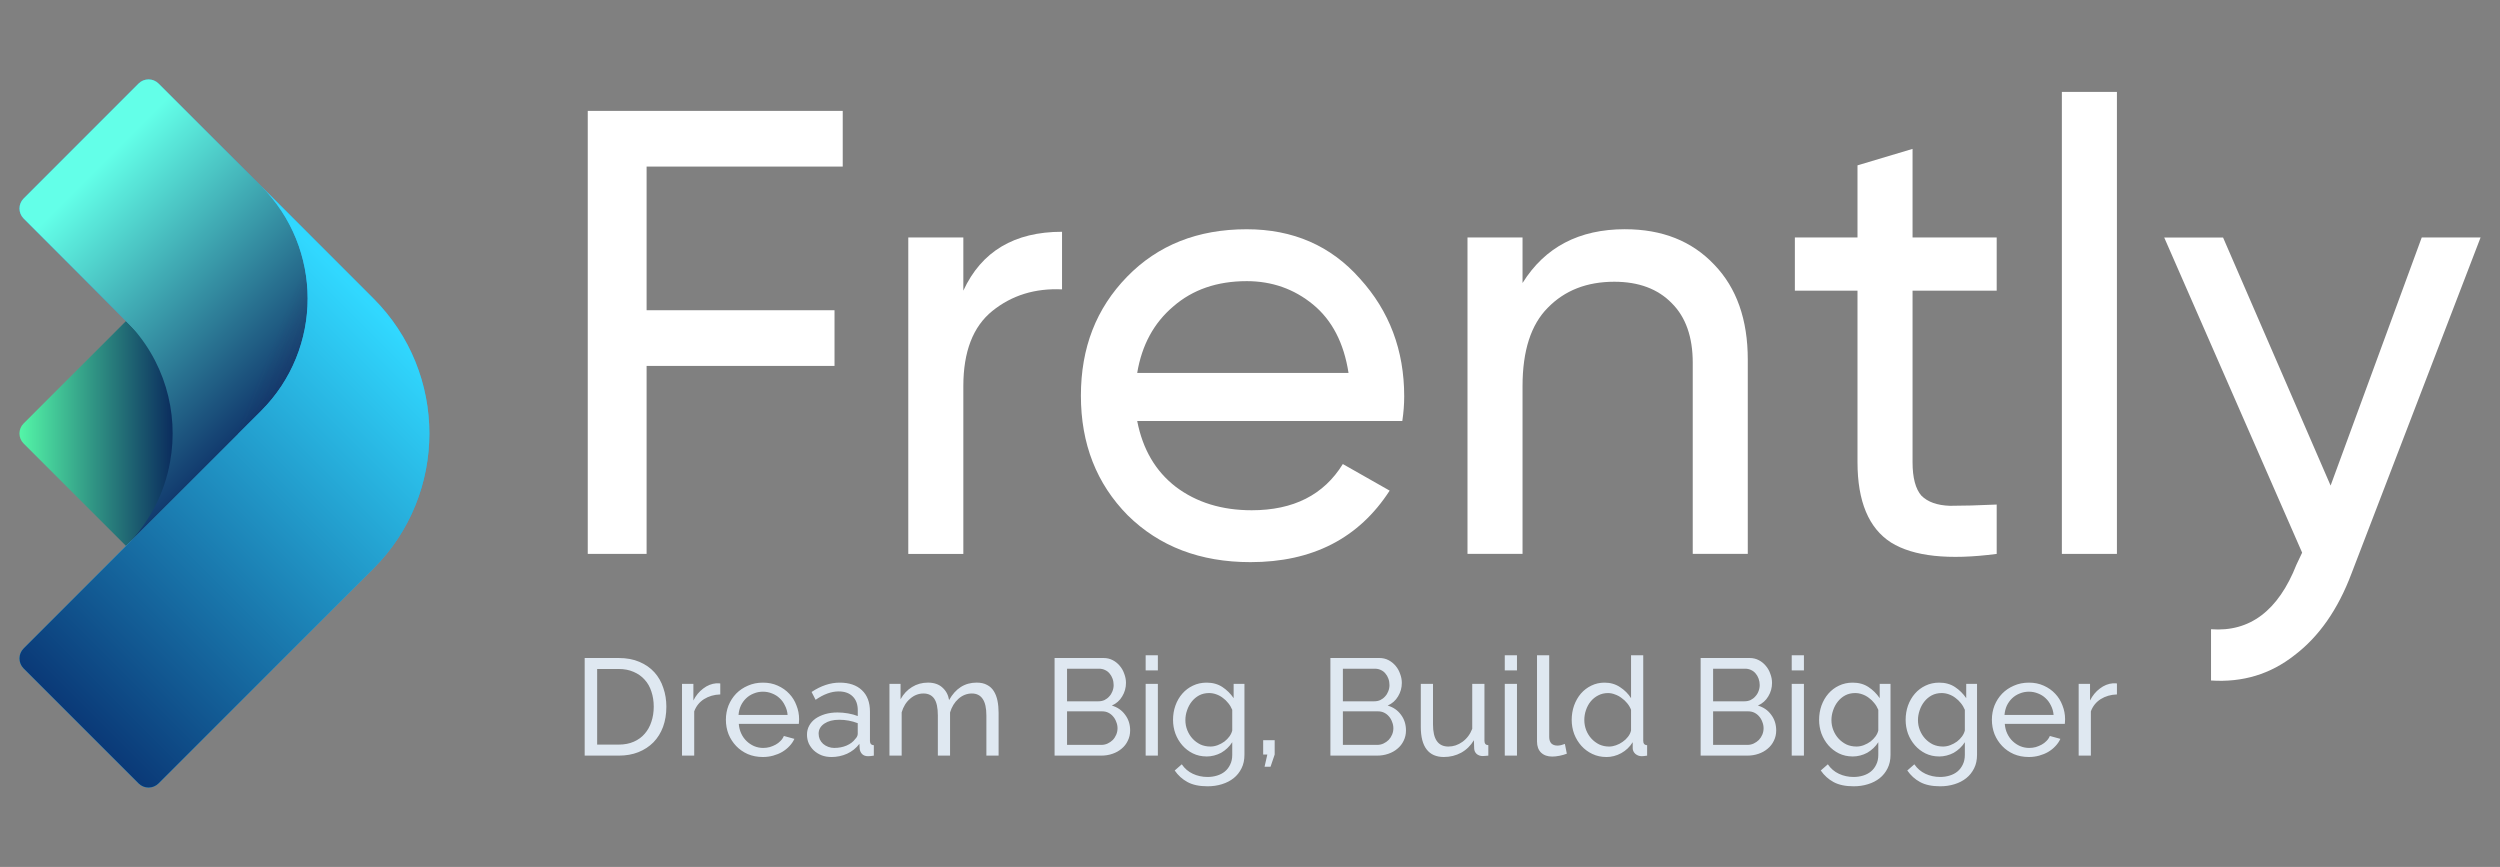 <svg xmlns="http://www.w3.org/2000/svg" width="248" height="86" viewBox="0 0 248 86" fill="none"><rect x="0" y="0" width="248" height="86" fill="#808080" stroke="none"/><path d="M58 74.958V65.275H61.384C62.163 65.275 62.846 65.403 63.434 65.658C64.03 65.912 64.524 66.257 64.92 66.695C65.313 67.131 65.607 67.645 65.799 68.236C66.002 68.817 66.103 69.44 66.103 70.104C66.103 70.84 65.992 71.508 65.773 72.109C65.552 72.7 65.237 73.209 64.823 73.636C64.41 74.054 63.911 74.382 63.323 74.617C62.745 74.844 62.099 74.958 61.384 74.958H58ZM64.851 70.102C64.851 69.557 64.773 69.057 64.617 68.601C64.47 68.138 64.245 67.742 63.942 67.415C63.649 67.088 63.286 66.833 62.856 66.65C62.424 66.459 61.934 66.364 61.384 66.364H59.237V73.864H61.384C61.944 73.864 62.438 73.769 62.87 73.578C63.309 73.386 63.671 73.123 63.956 72.787C64.249 72.451 64.47 72.055 64.617 71.6C64.773 71.136 64.851 70.637 64.851 70.101V70.102ZM71.451 68.888C70.846 68.906 70.309 69.061 69.842 69.352C69.384 69.643 69.059 70.047 68.866 70.566V74.958H67.655V67.838H68.784V69.489C69.031 68.997 69.356 68.603 69.76 68.302C70.163 67.993 70.595 67.82 71.053 67.784H71.286C71.35 67.784 71.405 67.789 71.451 67.798V68.889V68.888ZM75.667 75.094C75.127 75.094 74.631 74.998 74.181 74.807C73.731 74.608 73.347 74.339 73.026 74.003C72.705 73.666 72.454 73.276 72.269 72.83C72.095 72.376 72.008 71.898 72.008 71.398C72.008 70.898 72.095 70.425 72.269 69.98C72.452 69.535 72.705 69.144 73.026 68.808C73.356 68.471 73.747 68.208 74.195 68.017C74.645 67.818 75.139 67.717 75.681 67.717C76.223 67.717 76.713 67.816 77.153 68.017C77.603 68.218 77.982 68.485 78.295 68.822C78.607 69.148 78.846 69.536 79.01 69.98C79.185 70.416 79.271 70.872 79.271 71.344C79.271 71.444 79.267 71.535 79.257 71.617C79.257 71.699 79.253 71.762 79.243 71.808H73.287C73.315 72.162 73.398 72.485 73.535 72.776C73.671 73.067 73.852 73.317 74.071 73.526C74.291 73.735 74.539 73.899 74.814 74.018C75.099 74.136 75.396 74.195 75.707 74.195C75.928 74.195 76.143 74.167 76.354 74.113C76.565 74.05 76.762 73.968 76.946 73.868C77.129 73.769 77.29 73.645 77.428 73.5C77.575 73.355 77.685 73.191 77.758 73.008L78.804 73.295C78.685 73.558 78.52 73.799 78.308 74.018C78.107 74.237 77.868 74.428 77.593 74.591C77.328 74.746 77.029 74.868 76.699 74.959C76.37 75.051 76.025 75.095 75.667 75.095V75.094ZM78.13 70.921C78.103 70.584 78.016 70.275 77.869 69.993C77.733 69.702 77.554 69.457 77.333 69.256C77.122 69.055 76.875 68.902 76.59 68.792C76.305 68.675 76.004 68.615 75.682 68.615C75.361 68.615 75.058 68.675 74.775 68.792C74.49 68.902 74.238 69.061 74.018 69.27C73.807 69.471 73.632 69.71 73.496 69.993C73.367 70.275 73.289 70.584 73.262 70.921H78.132H78.13ZM82.461 75.094C82.122 75.094 81.805 75.04 81.511 74.93C81.218 74.813 80.961 74.653 80.74 74.453C80.53 74.253 80.359 74.021 80.232 73.758C80.114 73.485 80.053 73.19 80.053 72.871C80.053 72.553 80.126 72.248 80.274 71.985C80.421 71.713 80.627 71.481 80.893 71.29C81.168 71.099 81.489 70.95 81.856 70.84C82.232 70.731 82.64 70.677 83.081 70.677C83.429 70.677 83.782 70.709 84.141 70.772C84.499 70.836 84.816 70.922 85.091 71.031V70.458C85.091 69.877 84.926 69.421 84.595 69.094C84.265 68.758 83.797 68.589 83.191 68.589C82.467 68.589 81.706 68.866 80.908 69.421L80.509 68.644C81.435 68.027 82.366 67.717 83.3 67.717C84.234 67.717 84.979 67.967 85.501 68.467C86.033 68.967 86.299 69.672 86.299 70.581V73.486C86.299 73.769 86.427 73.914 86.684 73.922V74.959C86.555 74.977 86.451 74.991 86.367 75.001C86.285 75.011 86.197 75.015 86.106 75.015C85.867 75.015 85.674 74.947 85.528 74.81C85.389 74.665 85.307 74.491 85.281 74.292L85.253 73.788C84.931 74.216 84.524 74.543 84.028 74.77C83.542 74.989 83.02 75.097 82.46 75.097V75.094H82.461ZM82.777 74.194C83.208 74.194 83.606 74.116 83.973 73.963C84.349 73.799 84.634 73.585 84.827 73.321C85.001 73.148 85.088 72.971 85.088 72.79V71.74C84.501 71.513 83.891 71.4 83.258 71.4C82.626 71.4 82.158 71.527 81.772 71.782C81.397 72.037 81.208 72.369 81.208 72.777C81.208 72.978 81.245 73.164 81.319 73.337C81.401 73.51 81.511 73.659 81.648 73.787C81.795 73.914 81.965 74.014 82.158 74.087C82.351 74.16 82.557 74.197 82.777 74.197V74.194ZM99.06 74.958H97.849V70.976C97.849 70.231 97.725 69.68 97.478 69.326C97.239 68.971 96.881 68.794 96.405 68.794C95.929 68.794 95.465 68.971 95.071 69.326C94.686 69.672 94.411 70.122 94.246 70.675V74.958H93.035V70.976C93.035 70.212 92.916 69.658 92.678 69.312C92.439 68.967 92.081 68.794 91.605 68.794C91.129 68.794 90.679 68.967 90.284 69.312C89.89 69.648 89.61 70.098 89.445 70.662V74.958H88.234V67.838H89.335V69.366C89.628 68.838 90.009 68.434 90.477 68.151C90.945 67.861 91.471 67.715 92.059 67.715C92.647 67.715 93.141 67.879 93.489 68.207C93.847 68.525 94.067 68.939 94.15 69.447C94.792 68.293 95.704 67.715 96.887 67.715C97.3 67.715 97.644 67.793 97.919 67.946C98.204 68.092 98.428 68.301 98.593 68.574C98.758 68.837 98.877 69.151 98.951 69.515C99.025 69.879 99.061 70.274 99.061 70.702V74.957H99.06V74.958ZM112.11 72.462C112.11 72.834 112.032 73.176 111.875 73.485C111.729 73.794 111.523 74.058 111.257 74.275C111 74.494 110.698 74.662 110.349 74.779C110.01 74.897 109.642 74.957 109.249 74.957H104.614V65.274H109.469C109.809 65.274 110.116 65.346 110.391 65.493C110.666 65.638 110.899 65.829 111.092 66.066C111.285 66.293 111.431 66.558 111.532 66.857C111.642 67.147 111.697 67.442 111.697 67.743C111.697 68.225 111.574 68.671 111.325 69.079C111.088 69.487 110.743 69.792 110.295 69.993C110.853 70.156 111.293 70.461 111.614 70.907C111.945 71.343 112.11 71.862 112.11 72.462ZM110.859 72.243C110.859 72.024 110.817 71.815 110.734 71.616C110.66 71.406 110.556 71.225 110.417 71.07C110.289 70.915 110.134 70.793 109.95 70.702C109.767 70.61 109.566 70.566 109.345 70.566H105.851V73.893H109.249C109.478 73.893 109.688 73.848 109.881 73.756C110.074 73.665 110.244 73.547 110.391 73.402C110.538 73.247 110.652 73.069 110.734 72.87C110.817 72.671 110.859 72.46 110.859 72.243ZM105.851 66.338V69.569H108.959C109.18 69.569 109.381 69.529 109.566 69.446C109.748 69.355 109.905 69.237 110.033 69.091C110.17 68.946 110.276 68.777 110.349 68.586C110.431 68.387 110.473 68.176 110.473 67.959C110.473 67.742 110.437 67.519 110.363 67.318C110.289 67.117 110.188 66.945 110.06 66.8C109.941 66.655 109.79 66.541 109.606 66.459C109.431 66.378 109.244 66.336 109.042 66.336H105.851V66.338ZM113.649 74.958V67.838H114.86V74.958H113.649ZM113.649 66.502V65.003H114.86V66.502H113.649ZM119.68 75.04C119.194 75.04 118.745 74.94 118.333 74.739C117.929 74.538 117.58 74.271 117.287 73.935C116.993 73.598 116.764 73.212 116.6 72.776C116.443 72.34 116.365 71.886 116.365 71.412C116.365 70.912 116.443 70.439 116.6 69.994C116.764 69.54 116.993 69.144 117.287 68.808C117.58 68.471 117.929 68.208 118.333 68.017C118.745 67.818 119.199 67.717 119.694 67.717C120.299 67.717 120.823 67.862 121.263 68.153C121.702 68.444 122.074 68.812 122.377 69.258V67.84H123.449V74.878C123.449 75.387 123.353 75.833 123.16 76.214C122.968 76.604 122.707 76.933 122.377 77.195C122.046 77.459 121.656 77.659 121.207 77.795C120.767 77.932 120.295 78 119.791 78C118.974 78 118.309 77.859 117.796 77.578C117.291 77.305 116.869 76.923 116.53 76.433L117.232 75.819C117.516 76.237 117.883 76.552 118.333 76.761C118.782 76.97 119.268 77.075 119.791 77.075C120.12 77.075 120.433 77.029 120.726 76.939C121.028 76.848 121.289 76.712 121.51 76.53C121.73 76.348 121.904 76.12 122.032 75.848C122.17 75.576 122.239 75.253 122.239 74.88V73.626C122.102 73.845 121.936 74.044 121.744 74.226C121.56 74.399 121.359 74.548 121.138 74.676C120.919 74.793 120.684 74.885 120.437 74.948C120.189 75.012 119.937 75.044 119.68 75.044V75.04ZM120.052 74.058C120.309 74.058 120.556 74.012 120.795 73.921C121.034 73.83 121.253 73.712 121.455 73.567C121.656 73.411 121.827 73.24 121.964 73.049C122.102 72.858 122.193 72.662 122.239 72.462V70.415C122.138 70.17 122.006 69.947 121.839 69.746C121.684 69.546 121.506 69.374 121.303 69.229C121.102 69.073 120.881 68.956 120.644 68.874C120.414 68.792 120.18 68.751 119.941 68.751C119.576 68.751 119.245 68.828 118.951 68.982C118.666 69.137 118.424 69.341 118.222 69.596C118.02 69.85 117.865 70.141 117.755 70.468C117.644 70.786 117.59 71.109 117.59 71.436C117.59 71.79 117.654 72.126 117.783 72.445C117.911 72.763 118.084 73.04 118.305 73.277C118.525 73.514 118.782 73.705 119.076 73.85C119.377 73.987 119.703 74.055 120.052 74.055V74.058ZM125.444 76.063L125.719 74.849H125.307V73.431H126.448V74.849L126.036 76.063H125.444ZM139.473 72.462C139.473 72.834 139.395 73.176 139.24 73.485C139.093 73.794 138.886 74.058 138.62 74.275C138.364 74.494 138.061 74.662 137.712 74.779C137.373 74.897 137.007 74.957 136.611 74.957H131.976V65.274H136.832C137.171 65.274 137.479 65.346 137.754 65.493C138.029 65.64 138.262 65.829 138.455 66.066C138.648 66.293 138.794 66.558 138.895 66.857C139.005 67.147 139.061 67.442 139.061 67.743C139.061 68.225 138.937 68.671 138.689 69.079C138.451 69.487 138.107 69.792 137.657 69.993C138.216 70.156 138.657 70.461 138.979 70.907C139.308 71.343 139.473 71.862 139.473 72.462ZM138.222 72.243C138.222 72.024 138.18 71.815 138.097 71.616C138.025 71.406 137.919 71.225 137.782 71.07C137.653 70.915 137.497 70.793 137.314 70.702C137.13 70.61 136.928 70.566 136.708 70.566H133.214V73.893H136.611C136.84 73.893 137.053 73.848 137.244 73.756C137.437 73.665 137.607 73.547 137.754 73.402C137.9 73.247 138.015 73.069 138.097 72.87C138.18 72.671 138.222 72.46 138.222 72.243ZM133.214 66.338V69.569H136.322C136.543 69.569 136.746 69.529 136.928 69.446C137.111 69.355 137.268 69.237 137.396 69.091C137.533 68.946 137.639 68.777 137.712 68.586C137.794 68.387 137.836 68.176 137.836 67.959C137.836 67.742 137.8 67.519 137.726 67.318C137.653 67.117 137.551 66.945 137.423 66.8C137.304 66.655 137.153 66.541 136.969 66.459C136.796 66.378 136.607 66.336 136.406 66.336H133.214V66.338ZM143.227 75.094C142.475 75.094 141.907 74.843 141.522 74.343C141.136 73.843 140.943 73.097 140.943 72.107V67.838H142.154V71.876C142.154 73.331 142.662 74.058 143.681 74.058C144.176 74.058 144.638 73.903 145.07 73.594C145.51 73.276 145.835 72.844 146.046 72.298V67.838H147.257V73.485C147.257 73.767 147.385 73.913 147.642 73.921V74.958C147.506 74.976 147.395 74.986 147.313 74.986C147.239 74.995 147.166 75 147.092 75C146.853 75 146.652 74.932 146.487 74.795C146.331 74.649 146.249 74.472 146.239 74.263L146.212 73.431C145.891 73.967 145.469 74.381 144.946 74.671C144.423 74.954 143.851 75.094 143.227 75.094ZM149.273 74.958V67.838H150.484V74.958H149.273ZM149.273 66.502V65.003H150.484V66.502H149.273ZM152.471 65.001H153.682V73.117C153.682 73.38 153.751 73.589 153.887 73.744C154.036 73.889 154.237 73.963 154.494 73.963C154.594 73.963 154.713 73.949 154.851 73.921C154.988 73.885 155.116 73.843 155.237 73.798L155.429 74.766C155.227 74.847 154.988 74.915 154.713 74.971C154.438 75.025 154.195 75.052 153.984 75.052C153.516 75.052 153.146 74.921 152.871 74.656C152.604 74.393 152.471 74.025 152.471 73.551V65V65.001ZM159.337 75.094C158.842 75.094 158.383 74.994 157.961 74.793C157.539 74.593 157.178 74.325 156.875 73.989C156.573 73.652 156.334 73.262 156.16 72.816C155.995 72.37 155.912 71.902 155.912 71.412C155.912 70.922 155.991 70.439 156.146 69.994C156.31 69.54 156.535 69.144 156.82 68.808C157.113 68.471 157.457 68.208 157.852 68.017C158.254 67.818 158.696 67.717 159.172 67.717C159.75 67.717 160.264 67.866 160.712 68.167C161.172 68.467 161.533 68.83 161.8 69.258V65.003H163.009V73.486C163.009 73.769 163.138 73.914 163.395 73.922V74.959C163.266 74.977 163.162 74.991 163.079 75.001C163.005 75.011 162.931 75.015 162.859 75.015C162.62 75.015 162.409 74.937 162.226 74.784C162.051 74.62 161.965 74.433 161.965 74.224V73.625C161.68 74.088 161.3 74.453 160.822 74.716C160.355 74.971 159.86 75.098 159.337 75.098V75.094ZM159.626 74.058C159.846 74.058 160.071 74.016 160.3 73.935C160.539 73.853 160.758 73.74 160.961 73.594C161.172 73.449 161.35 73.28 161.497 73.089C161.652 72.889 161.754 72.679 161.8 72.462V70.415C161.716 70.188 161.593 69.975 161.429 69.774C161.262 69.565 161.075 69.388 160.864 69.242C160.662 69.087 160.443 68.97 160.204 68.888C159.975 68.797 159.746 68.752 159.515 68.752C159.158 68.752 158.832 68.83 158.539 68.984C158.254 69.129 158.007 69.328 157.796 69.583C157.595 69.828 157.439 70.115 157.328 70.443C157.218 70.761 157.164 71.088 157.164 71.424C157.164 71.779 157.228 72.12 157.356 72.448C157.485 72.766 157.659 73.043 157.879 73.28C158.099 73.517 158.356 73.708 158.65 73.853C158.953 73.99 159.278 74.058 159.626 74.058ZM176.199 72.462C176.199 72.834 176.121 73.176 175.965 73.485C175.818 73.794 175.613 74.058 175.346 74.275C175.089 74.494 174.787 74.662 174.438 74.779C174.099 74.897 173.732 74.957 173.338 74.957H168.703V65.274H173.558C173.898 65.274 174.205 65.346 174.48 65.493C174.755 65.638 174.989 65.829 175.181 66.066C175.374 66.293 175.521 66.558 175.621 66.857C175.731 67.147 175.786 67.442 175.786 67.743C175.786 68.225 175.663 68.671 175.414 69.079C175.177 69.487 174.832 69.792 174.384 69.993C174.942 70.156 175.382 70.461 175.704 70.907C176.034 71.343 176.199 71.862 176.199 72.462ZM174.947 72.243C174.947 72.024 174.906 71.815 174.824 71.616C174.75 71.406 174.645 71.225 174.507 71.07C174.378 70.915 174.223 70.793 174.039 70.702C173.856 70.61 173.655 70.566 173.434 70.566H169.94V73.893H173.338C173.567 73.893 173.778 73.848 173.97 73.756C174.163 73.665 174.334 73.547 174.48 73.402C174.627 73.247 174.741 73.069 174.824 72.87C174.906 72.671 174.947 72.46 174.947 72.243ZM169.94 66.338V69.569H173.049C173.269 69.569 173.471 69.529 173.655 69.446C173.838 69.355 173.994 69.237 174.121 69.091C174.26 68.946 174.366 68.777 174.438 68.586C174.521 68.387 174.563 68.176 174.563 67.959C174.563 67.742 174.525 67.519 174.452 67.318C174.378 67.117 174.278 66.945 174.149 66.8C174.031 66.655 173.878 66.541 173.695 66.459C173.521 66.378 173.334 66.336 173.131 66.336H169.94V66.338ZM177.738 74.958V67.838H178.949V74.958H177.738ZM177.738 66.502V65.003H178.949V66.502H177.738ZM183.77 75.04C183.284 75.04 182.834 74.94 182.422 74.739C182.018 74.538 181.669 74.271 181.376 73.935C181.083 73.598 180.854 73.212 180.689 72.776C180.533 72.34 180.454 71.886 180.454 71.412C180.454 70.912 180.533 70.439 180.689 69.994C180.854 69.54 181.083 69.144 181.376 68.808C181.669 68.471 182.018 68.208 182.422 68.017C182.834 67.818 183.288 67.717 183.784 67.717C184.388 67.717 184.912 67.862 185.352 68.153C185.792 68.444 186.163 68.812 186.466 69.258V67.84H187.539V74.878C187.539 75.387 187.442 75.833 187.25 76.214C187.057 76.604 186.796 76.933 186.466 77.195C186.135 77.459 185.746 77.659 185.296 77.795C184.856 77.932 184.384 78 183.88 78C183.063 78 182.398 77.859 181.886 77.578C181.38 77.305 180.959 76.923 180.619 76.433L181.322 75.819C181.605 76.237 181.972 76.552 182.422 76.761C182.87 76.97 183.356 77.075 183.88 77.075C184.21 77.075 184.521 77.029 184.816 76.939C185.117 76.848 185.378 76.712 185.599 76.53C185.82 76.348 185.993 76.12 186.121 75.848C186.26 75.576 186.328 75.253 186.328 74.88V73.626C186.191 73.845 186.025 74.044 185.832 74.226C185.649 74.399 185.448 74.548 185.228 74.676C185.007 74.793 184.774 74.885 184.527 74.948C184.278 75.012 184.027 75.044 183.77 75.044V75.04ZM184.141 74.058C184.398 74.058 184.645 74.012 184.884 73.921C185.123 73.83 185.342 73.712 185.545 73.567C185.746 73.411 185.916 73.24 186.053 73.049C186.191 72.858 186.282 72.662 186.328 72.462V70.415C186.227 70.17 186.095 69.947 185.929 69.746C185.774 69.546 185.595 69.374 185.392 69.229C185.191 69.073 184.971 68.956 184.732 68.874C184.503 68.792 184.27 68.751 184.031 68.751C183.664 68.751 183.334 68.828 183.041 68.982C182.756 69.137 182.513 69.341 182.312 69.596C182.109 69.85 181.954 70.141 181.844 70.468C181.734 70.786 181.679 71.109 181.679 71.436C181.679 71.79 181.743 72.126 181.872 72.445C182 72.763 182.173 73.04 182.394 73.277C182.615 73.514 182.87 73.705 183.165 73.85C183.467 73.987 183.792 74.055 184.141 74.055V74.058ZM192.354 75.04C191.868 75.04 191.418 74.94 191.005 74.739C190.601 74.538 190.254 74.271 189.96 73.935C189.667 73.598 189.437 73.212 189.272 72.776C189.117 72.34 189.039 71.886 189.039 71.412C189.039 70.912 189.117 70.439 189.272 69.994C189.437 69.54 189.667 69.144 189.96 68.808C190.254 68.471 190.601 68.208 191.005 68.017C191.418 67.818 191.872 67.717 192.366 67.717C192.973 67.717 193.495 67.862 193.935 68.153C194.376 68.444 194.746 68.812 195.049 69.258V67.84H196.122V74.878C196.122 75.387 196.027 75.833 195.834 76.214C195.641 76.604 195.38 76.933 195.049 77.195C194.72 77.459 194.33 77.659 193.88 77.795C193.44 77.932 192.968 78 192.463 78C191.647 78 190.983 77.859 190.469 77.578C189.965 77.305 189.543 76.923 189.203 76.433L189.904 75.819C190.189 76.237 190.557 76.552 191.005 76.761C191.455 76.97 191.941 77.075 192.463 77.075C192.794 77.075 193.105 77.029 193.398 76.939C193.702 76.848 193.963 76.712 194.183 76.53C194.403 76.348 194.577 76.12 194.706 75.848C194.842 75.576 194.912 75.253 194.912 74.88V73.626C194.774 73.845 194.609 74.044 194.417 74.226C194.234 74.399 194.031 74.548 193.812 74.676C193.591 74.793 193.358 74.885 193.109 74.948C192.862 75.012 192.609 75.044 192.354 75.044V75.04ZM192.725 74.058C192.981 74.058 193.23 74.012 193.467 73.921C193.706 73.83 193.926 73.712 194.127 73.567C194.33 73.411 194.499 73.24 194.637 73.049C194.774 72.858 194.866 72.662 194.912 72.462V70.415C194.81 70.17 194.678 69.947 194.513 69.746C194.356 69.546 194.178 69.374 193.977 69.229C193.774 69.073 193.555 68.956 193.316 68.874C193.087 68.792 192.852 68.751 192.615 68.751C192.248 68.751 191.918 68.828 191.625 68.982C191.34 69.137 191.097 69.341 190.895 69.596C190.693 69.85 190.537 70.141 190.428 70.468C190.318 70.786 190.262 71.109 190.262 71.436C190.262 71.79 190.326 72.126 190.455 72.445C190.583 72.763 190.758 73.04 190.978 73.277C191.198 73.514 191.455 73.705 191.748 73.85C192.051 73.987 192.376 74.055 192.725 74.055V74.058ZM201.254 75.094C200.712 75.094 200.218 74.998 199.768 74.807C199.318 74.608 198.933 74.339 198.613 74.003C198.292 73.666 198.039 73.276 197.856 72.83C197.682 72.376 197.595 71.898 197.595 71.398C197.595 70.898 197.682 70.425 197.856 69.98C198.039 69.535 198.292 69.144 198.613 68.808C198.943 68.471 199.332 68.208 199.782 68.017C200.232 67.818 200.726 67.717 201.268 67.717C201.81 67.717 202.298 67.816 202.74 68.017C203.188 68.218 203.569 68.485 203.881 68.822C204.192 69.148 204.431 69.536 204.596 69.98C204.77 70.416 204.857 70.872 204.857 71.344C204.857 71.444 204.853 71.535 204.844 71.617C204.844 71.699 204.839 71.762 204.83 71.808H198.874C198.901 72.162 198.984 72.485 199.121 72.776C199.26 73.067 199.438 73.317 199.658 73.526C199.878 73.735 200.125 73.899 200.401 74.018C200.685 74.136 200.983 74.195 201.294 74.195C201.515 74.195 201.73 74.167 201.941 74.113C202.152 74.05 202.349 73.968 202.533 73.868C202.716 73.769 202.877 73.645 203.015 73.5C203.161 73.355 203.27 73.191 203.344 73.008L204.39 73.295C204.27 73.558 204.105 73.799 203.895 74.018C203.693 74.237 203.455 74.428 203.18 74.591C202.913 74.746 202.615 74.868 202.286 74.959C201.955 75.051 201.611 75.095 201.254 75.095V75.094ZM203.716 70.921C203.688 70.584 203.601 70.275 203.455 69.993C203.316 69.702 203.138 69.457 202.918 69.256C202.708 69.055 202.459 68.902 202.175 68.792C201.891 68.675 201.588 68.615 201.268 68.615C200.948 68.615 200.644 68.675 200.36 68.792C200.075 68.902 199.822 69.061 199.603 69.27C199.392 69.471 199.218 69.71 199.079 69.993C198.952 70.275 198.874 70.584 198.846 70.921H203.716ZM210 68.888C209.394 68.906 208.858 69.061 208.39 69.352C207.932 69.643 207.606 70.047 207.414 70.566V74.958H206.203V67.838H207.331V69.489C207.578 68.997 207.904 68.603 208.307 68.302C208.711 67.993 209.143 67.82 209.601 67.784H209.834C209.898 67.784 209.954 67.789 210 67.798V68.889V68.888Z" fill="#DFE8F1"></path><path d="M240.235 23.559H246.072L233.268 56.894C231.929 60.453 230.046 63.151 227.619 64.993C225.234 66.877 222.472 67.713 219.334 67.505V62.42C223.184 62.713 226.008 60.579 227.807 56.017L228.372 54.824L214.689 23.56H220.527L231.196 48.169L240.235 23.56V23.559Z" fill="white"></path><path d="M204.537 54.947V9.117H209.998V54.946H204.537V54.947Z" fill="white"></path><path d="M198.072 28.831H189.725V45.844C189.725 47.392 190.018 48.502 190.604 49.171C191.231 49.798 192.173 50.133 193.428 50.176C194.684 50.176 196.232 50.134 198.072 50.051V54.948C193.303 55.575 189.809 55.199 187.591 53.818C185.374 52.395 184.264 49.737 184.264 45.845V28.832H178.051V23.559H184.264V16.402L189.725 14.77V23.559H198.072V28.832V28.831Z" fill="white"></path><path d="M161.204 22.74C164.887 22.74 167.836 23.911 170.054 26.255C172.272 28.557 173.38 31.696 173.38 35.672V54.945H167.92V35.986C167.92 33.433 167.23 31.466 165.849 30.085C164.468 28.662 162.564 27.949 160.136 27.949C157.417 27.949 155.221 28.808 153.547 30.523C151.873 32.197 151.036 34.792 151.036 38.307V54.944H145.576V23.554H151.036V28.074C153.254 24.517 156.643 22.738 161.204 22.738V22.74Z" fill="white"></path><path d="M112.811 41.764C113.355 44.569 114.631 46.744 116.639 48.294C118.69 49.842 121.2 50.617 124.171 50.617C128.313 50.617 131.326 49.089 133.208 46.033L137.854 48.67C134.799 53.4 130.196 55.764 124.045 55.764C119.066 55.764 115.007 54.215 111.869 51.118C108.772 47.979 107.225 44.025 107.225 39.253C107.225 34.481 108.751 30.59 111.806 27.451C114.861 24.312 118.815 22.742 123.668 22.742C128.271 22.742 132.017 24.375 134.904 27.639C137.832 30.861 139.297 34.754 139.297 39.316C139.297 40.111 139.235 40.927 139.109 41.764H112.811ZM123.668 27.89C120.74 27.89 118.312 28.727 116.388 30.402C114.463 32.034 113.27 34.231 112.811 36.993H133.774C133.313 34.022 132.141 31.761 130.259 30.212C128.376 28.664 126.179 27.889 123.668 27.889V27.89Z" fill="white"></path><path d="M95.563 28.831C97.362 24.938 100.626 22.992 105.354 22.992V28.706C102.676 28.581 100.375 29.292 98.45 30.84C96.525 32.388 95.563 34.879 95.563 38.311V54.948H90.102V23.558H95.563V28.831Z" fill="white"></path><path d="M83.599 16.524H64.142V30.775H82.784V36.299H64.142V54.945H58.305V11H83.599V16.524Z" fill="white"></path><path d="M12.505 54.159L2.34 43.994C1.794 43.447 1.792 42.557 2.34 42.011L12.505 31.844L23.661 43.002L12.505 54.161V54.159Z" fill="url(#paint0_linear_1049_12313)"></path><path d="M13.745 77.719C14.292 78.266 15.181 78.266 15.728 77.719L37.048 56.394C44.443 48.998 44.443 37.009 37.048 29.613L15.728 8.289C15.181 7.742 14.292 7.742 13.745 8.289L2.342 19.695C1.795 20.242 1.795 21.131 2.342 21.678L23.662 43.004L2.342 64.329C1.795 64.876 1.795 65.765 2.342 66.312L13.746 77.719H13.745Z" fill="#29ABE2"></path><path d="M12.51 54.155C14.868 51.798 16.323 48.879 16.871 45.825C17.766 40.909 16.311 35.648 12.51 31.848L2.342 21.676C1.795 21.127 1.795 20.239 2.342 19.692L13.745 8.285C14.292 7.738 15.181 7.738 15.728 8.285L25.898 18.457C32.056 24.617 32.056 34.605 25.898 40.765L12.51 54.155Z" fill="url(#paint1_linear_1049_12313)"></path><path d="M15.728 77.716L37.048 56.391C44.443 48.995 44.443 37.006 37.048 29.61L25.898 18.457C32.056 24.617 32.056 34.605 25.898 40.765L2.342 64.326C1.795 64.873 1.795 65.762 2.342 66.309L13.746 77.716C14.293 78.263 15.182 78.263 15.729 77.716H15.728Z" fill="url(#paint2_linear_1049_12313)"></path><g style="mix-blend-mode:multiply" opacity="0.2"><path d="M12.51 54.155C14.867 51.798 16.323 48.879 16.871 45.825L23.914 38.78C30.073 32.62 30.073 22.632 23.914 16.473L25.897 18.456C32.056 24.616 32.056 34.604 25.897 40.764L12.51 54.154V54.155Z" fill="url(#paint3_linear_1049_12313)"></path></g><defs><linearGradient id="paint0_linear_1049_12313" x1="1.217" y1="43.001" x2="19.362" y2="43.001" gradientUnits="userSpaceOnUse"><stop stop-color="#57FFAB"></stop><stop offset="1" stop-color="#000F53"></stop></linearGradient><linearGradient id="paint1_linear_1049_12313" x1="29.219" y1="46.321" x2="4.603" y2="21.712" gradientUnits="userSpaceOnUse"><stop stop-color="#000F53"></stop><stop offset="1" stop-color="#63FFE8"></stop></linearGradient><linearGradient id="paint2_linear_1049_12313" x1="37.732" y1="31.165" x2="-6.91" y2="75.796" gradientUnits="userSpaceOnUse"><stop stop-color="#31D8FF"></stop><stop offset="1" stop-color="#000F53"></stop></linearGradient><linearGradient id="paint3_linear_1049_12313" x1="28.815" y1="39.681" x2="25.27" y2="38.222" gradientUnits="userSpaceOnUse"><stop stop-color="#281F53"></stop><stop offset="1" stop-color="#281F53" stop-opacity="0"></stop></linearGradient></defs></svg>